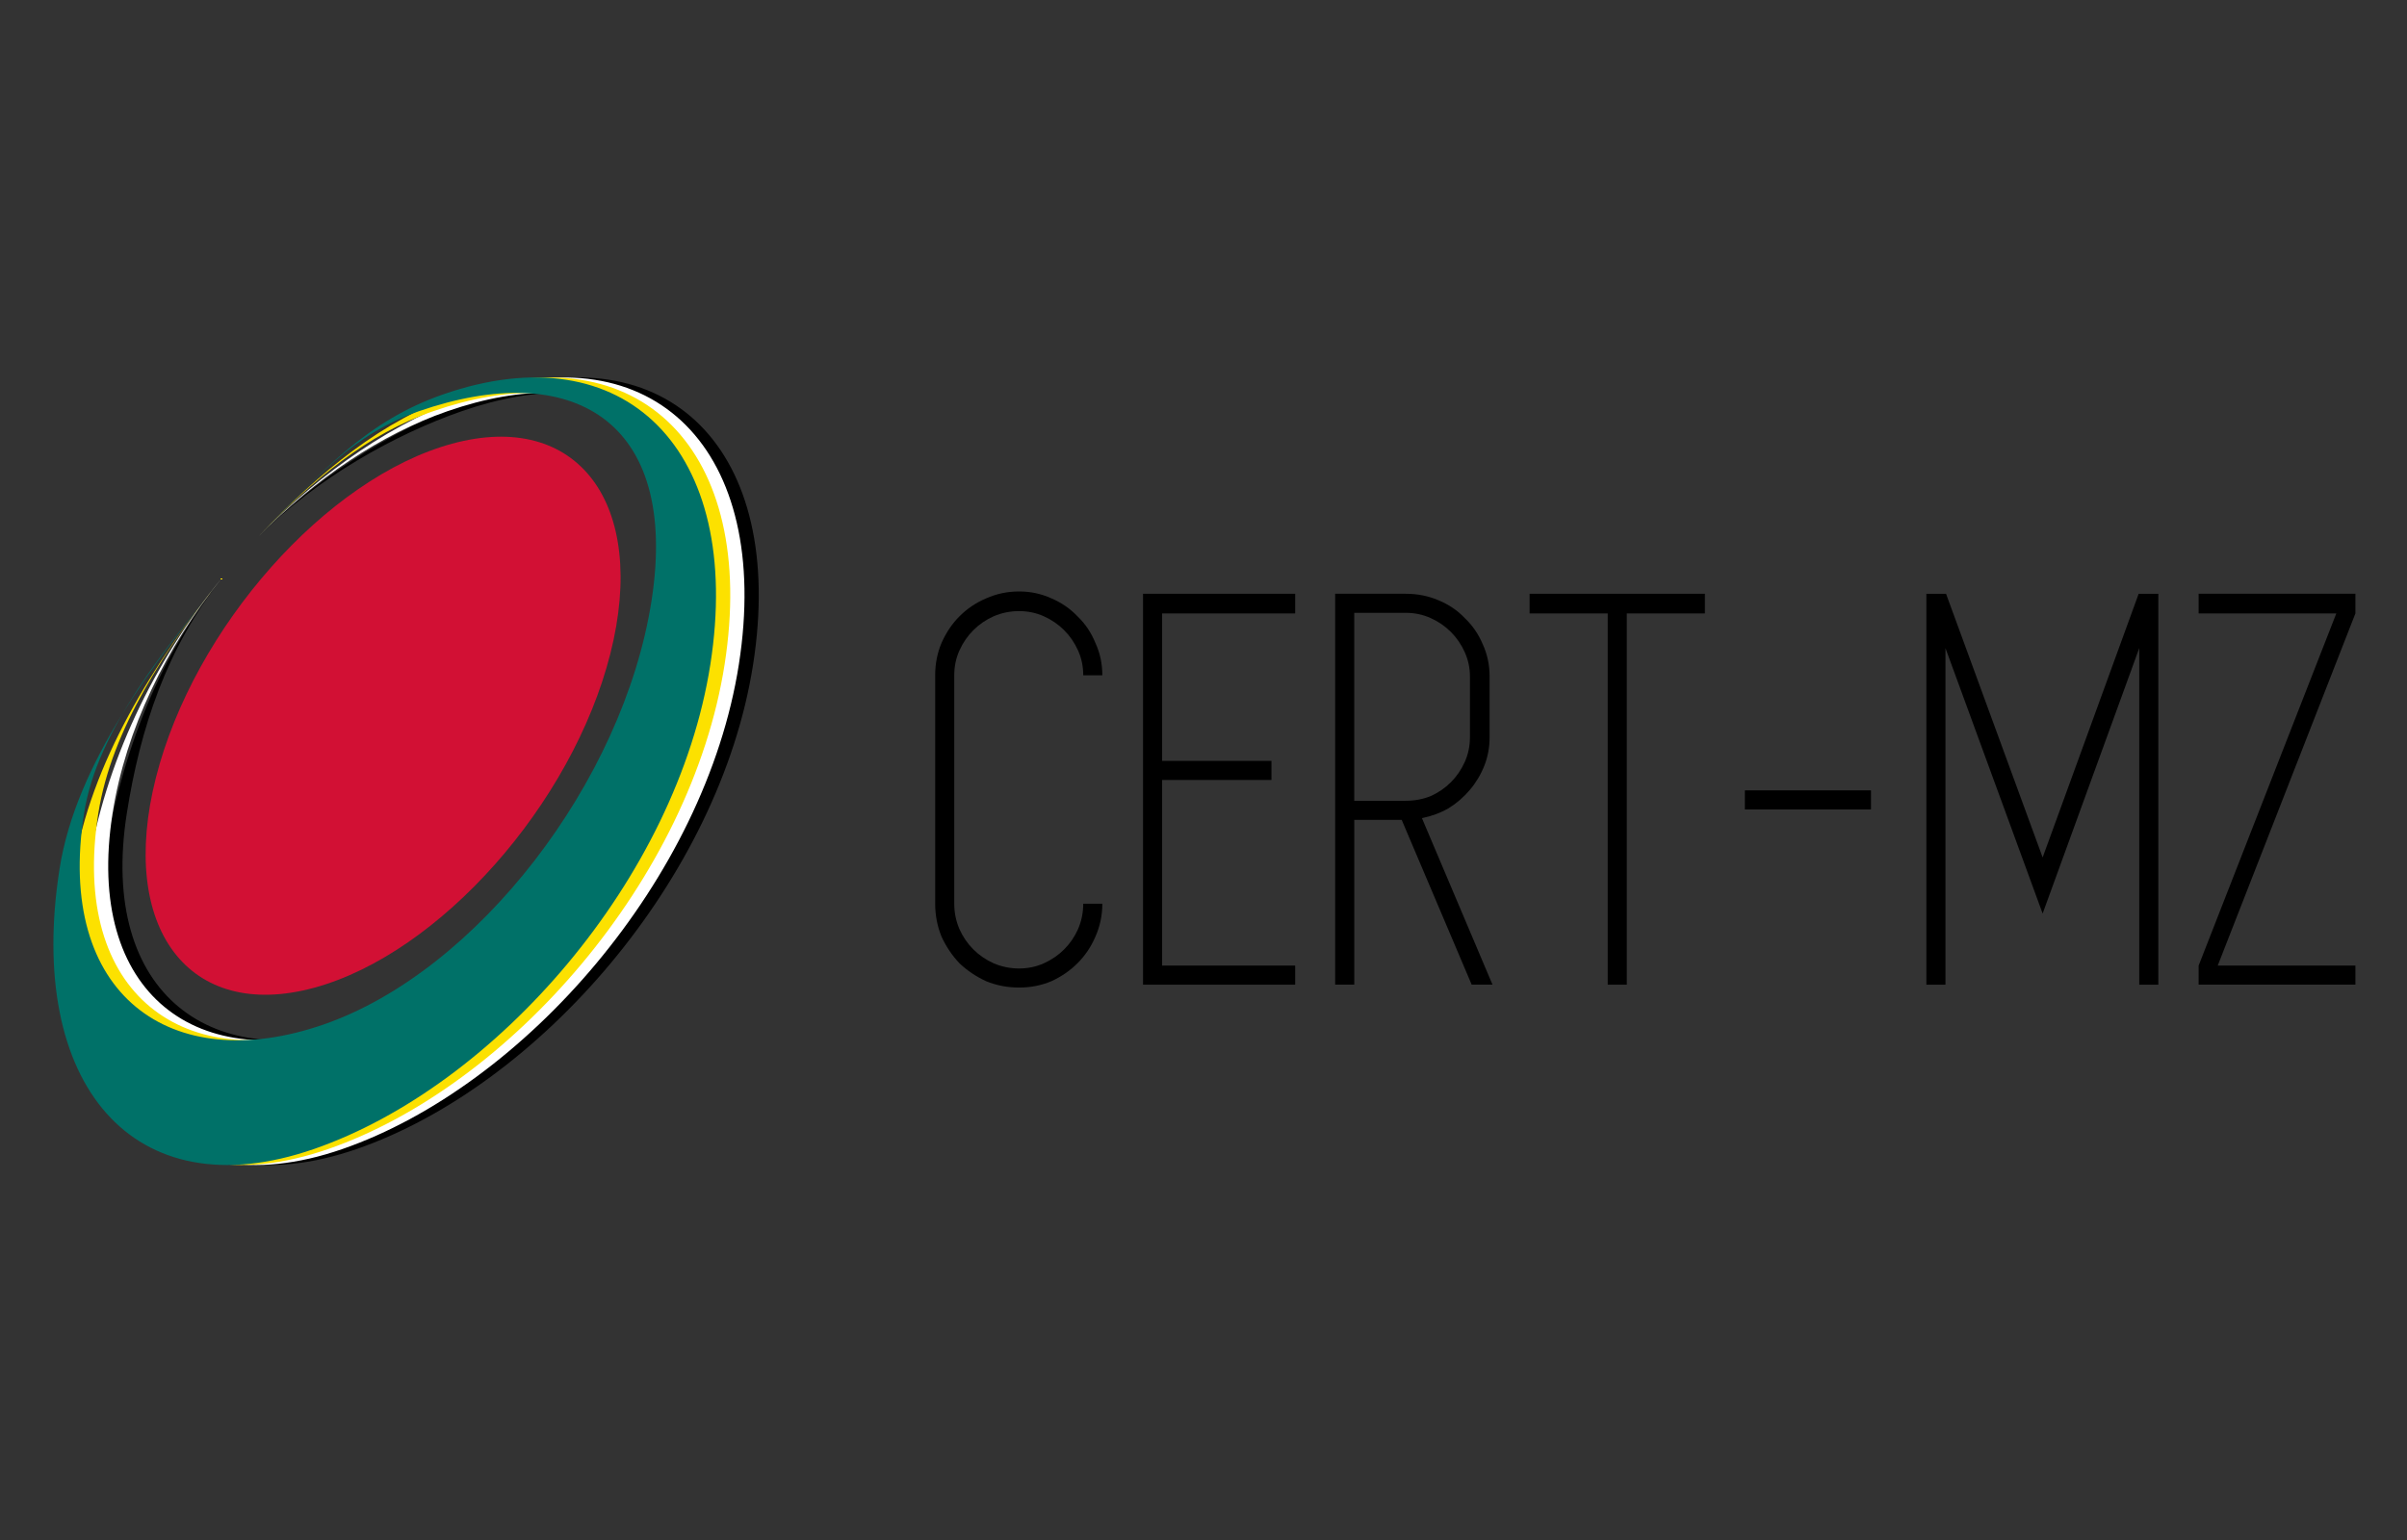 <?xml version="1.0" encoding="UTF-8" standalone="no"?>
<!-- Created with Inkscape (http://www.inkscape.org/) -->

<svg
   xmlns:dc="http://purl.org/dc/elements/1.1/"
   xmlns:cc="http://creativecommons.org/ns#"
   xmlns:rdf="http://www.w3.org/1999/02/22-rdf-syntax-ns#"
   xmlns:svg="http://www.w3.org/2000/svg"
   xmlns="http://www.w3.org/2000/svg"
   xmlns:sodipodi="http://sodipodi.sourceforge.net/DTD/sodipodi-0.dtd"
   xmlns:inkscape="http://www.inkscape.org/namespaces/inkscape"
   width="500"
   height="320"
   id="svg3107"
   version="1.1"
   inkscape:version="0.48.3.1 r9886"
   sodipodi:docname="logo-header.svg">
  <rect width="100%" height="100%" fill="#333333" stroke="none"/>
  <defs
     id="defs3109" />
  <sodipodi:namedview
     id="base"
     pagecolor="#ffffff"
     bordercolor="#666666"
     borderopacity="1.0"
     inkscape:pageopacity="0.0"
     inkscape:pageshadow="2"
     inkscape:zoom="1.3041277"
     inkscape:cx="244.29119"
     inkscape:cy="178.8241"
     inkscape:document-units="px"
     inkscape:current-layer="g4133-2-0-2-2-7-5-3-8"
     showgrid="false"
     inkscape:window-width="1366"
     inkscape:window-height="681"
     inkscape:window-x="0"
     inkscape:window-y="27"
     inkscape:window-maximized="1" />
  <g
     inkscape:label="Layer 1"
     inkscape:groupmode="layer"
     id="layer1"
     transform="translate(0,-732.362)">
    <g
       id="g4133-2-0-2-2-7-5-3-8"
       transform="matrix(0.693,0,0,0.693,-65.993,521.301)"
       style="fill:#007168;fill-opacity:1">
      <g
         id="g4197-1-1-2-4-0-3-2"
         transform="translate(-78.884,0.789)">
        <g
           style="fill:#fce100;fill-opacity:1"
           id="g4129-5-4-3-1-5-5-2-7"
           transform="matrix(-1.485,0,0,-1.485,317.569,1694.993)">
          <path
             sodipodi:nodetypes="ssscsssscss"
             inkscape:connector-curvature="0"
             id="path3850-8-4-7-6-5-1-4-0-2-2-3-9-3"
             d="m 24.581,704.85 c -36.596,12.698 -73.224,54.494 -79.996,97.846 -6.771,43.352 17.301,67.237 53.897,54.538 C 13.859,851.899 31.551,841.763 44.206,828.611 32.878,840.234 16.763,849.186 3.432,853.811 c -30.888,10.718 -52.68,-1.716 -46.965,-38.306 5.715,-36.59 35.263,-74.79 66.151,-85.507 30.888,-10.718 54.113,5.981 48.398,42.571 -2.673,17.11 -8.103,33.64 -19.234,47.489 13.633,-16.811 20.837,-37.301 24.173,-58.657 6.771,-43.352 -14.777,-69.25 -51.373,-56.551 z"
             style="font-size:medium;font-style:normal;font-variant:normal;font-weight:normal;font-stretch:normal;text-indent:0;text-align:start;text-decoration:none;line-height:normal;letter-spacing:normal;word-spacing:normal;text-transform:none;direction:ltr;block-progression:tb;writing-mode:lr-tb;text-anchor:start;baseline-shift:baseline;color:#000000;fill:#000000;fill-opacity:1;stroke:none;stroke-width:15;marker:none;visibility:visible;display:inline;overflow:visible;enable-background:accumulate;font-family:Sans;-inkscape-font-specification:Sans" />
          <path
             transform="matrix(0.587,-0.16,-0.178,0.703,84.072,272.549)"
             d="m 200.38,767.206 c 0,43.148 -34.979,78.127 -78.127,78.127 -43.148,0 -78.127,-34.979 -78.127,-78.127 0,-43.148 34.979,-78.127 78.127,-78.127 43.148,0 78.127,34.979 78.127,78.127 z"
             sodipodi:ry="78.126991"
             sodipodi:rx="78.126991"
             sodipodi:cy="767.20624"
             sodipodi:cx="122.25287"
             id="path4127-0-3-4-5-7-2-1-0"
             style="color:#000000;fill:#d21034;fill-opacity:1;fill-rule:nonzero;stroke:none;stroke-width:15;marker:none;visibility:visible;display:inline;overflow:visible;enable-background:accumulate"
             sodipodi:type="arc" />
          <path
             sodipodi:nodetypes="ssscsssscss"
             inkscape:connector-curvature="0"
             id="path3850-8-4-7-6-5-1-4-0-2-2-9-7"
             d="m 27.459,704.85 c -36.596,12.698 -73.224,54.494 -79.996,97.846 -6.771,43.352 17.301,67.237 53.897,54.538 15.376,-5.335 30.3,-15.472 42.954,-28.624 -11.328,11.623 -24.675,20.575 -38.005,25.2 -30.888,10.718 -52.68,-1.716 -46.965,-38.306 5.715,-36.59 35.263,-74.79 66.151,-85.507 30.888,-10.718 54.113,5.981 48.398,42.571 -2.673,17.11 -10.872,33.64 -22.002,47.489 13.633,-16.811 23.605,-37.301 26.941,-58.657 6.771,-43.352 -14.777,-69.25 -51.373,-56.551 z"
             style="font-size:medium;font-style:normal;font-variant:normal;font-weight:normal;font-stretch:normal;text-indent:0;text-align:start;text-decoration:none;line-height:normal;letter-spacing:normal;word-spacing:normal;text-transform:none;direction:ltr;block-progression:tb;writing-mode:lr-tb;text-anchor:start;baseline-shift:baseline;color:#000000;fill:#ffffff;fill-opacity:1;stroke:none;stroke-width:15;marker:none;visibility:visible;display:inline;overflow:visible;enable-background:accumulate;font-family:Sans;-inkscape-font-specification:Sans" />
          <path
             sodipodi:nodetypes="ssscsssscss"
             inkscape:connector-curvature="0"
             id="path3850-8-4-7-6-5-1-4-0-2-9-6"
             d="m 30.336,704.85 c -36.596,12.698 -73.224,54.494 -79.996,97.846 -6.771,43.352 17.301,67.237 53.897,54.538 15.376,-5.335 27.531,-15.472 40.186,-28.624 -11.328,11.623 -21.906,20.575 -35.237,25.2 -30.888,10.718 -52.68,-1.716 -46.965,-38.306 5.715,-36.59 35.263,-74.79 66.151,-85.507 30.888,-10.718 54.113,5.981 48.398,42.571 -2.673,17.11 -13.794,33.64 -24.924,47.489 13.633,-16.811 26.528,-37.301 29.863,-58.657 6.771,-43.352 -14.777,-69.25 -51.373,-56.551 z"
             style="font-size:medium;font-style:normal;font-variant:normal;font-weight:normal;font-stretch:normal;text-indent:0;text-align:start;text-decoration:none;line-height:normal;letter-spacing:normal;word-spacing:normal;text-transform:none;direction:ltr;block-progression:tb;writing-mode:lr-tb;text-anchor:start;baseline-shift:baseline;color:#000000;fill:#fce100;fill-opacity:1;stroke:none;stroke-width:15;marker:none;visibility:visible;display:inline;overflow:visible;enable-background:accumulate;font-family:Sans;-inkscape-font-specification:Sans" />
          <path
             sodipodi:nodetypes="ssscsssscss"
             inkscape:connector-curvature="0"
             id="path3850-8-4-7-6-5-1-4-0-6-6"
             d="m 33.213,704.85 c -36.596,12.698 -73.224,54.494 -79.996,97.846 -6.771,43.352 17.301,67.237 53.897,54.538 C 22.491,851.899 31.647,841.763 44.302,828.611 32.974,840.234 25.394,849.186 12.064,853.811 c -30.888,10.718 -52.68,-1.716 -46.965,-38.306 5.715,-36.59 35.263,-74.79 66.151,-85.507 30.888,-10.718 54.113,5.981 48.398,42.571 -2.673,17.11 -16.716,33.64 -27.846,47.489 13.633,-16.811 29.45,-37.301 32.785,-58.657 6.771,-43.352 -14.777,-69.25 -51.373,-56.551 z"
             style="font-size:medium;font-style:normal;font-variant:normal;font-weight:normal;font-stretch:normal;text-indent:0;text-align:start;text-decoration:none;line-height:normal;letter-spacing:normal;word-spacing:normal;text-transform:none;direction:ltr;block-progression:tb;writing-mode:lr-tb;text-anchor:start;baseline-shift:baseline;color:#000000;fill:#007168;fill-opacity:1;stroke:none;stroke-width:15;marker:none;visibility:visible;display:inline;overflow:visible;enable-background:accumulate;font-family:Sans;-inkscape-font-specification:Sans" />
        </g>
        <g
           style="font-size:160.693px;font-style:normal;font-variant:normal;font-weight:normal;font-stretch:normal;line-height:125%;letter-spacing:0px;word-spacing:0px;fill:#000000;fill-opacity:1;stroke:none;font-family:Simplifica;-inkscape-font-specification:Simplifica"
           id="text3036-7-00-0-9-4-0-3-5-2"
           transform="matrix(1.079,0,0,1.079,447.799,256.41)">
          <path
             d="m 29.444,313.026 c 2.464,1e-5 4.767,-0.482 6.91,-1.446 2.143,-0.964 4.017,-2.25 5.624,-3.857 1.607,-1.607 2.892,-3.482 3.857,-5.624 0.964,-2.25 1.446,-4.606 1.446,-7.07 l 5.303,0 c -4e-5,3.214 -0.643,6.267 -1.928,9.159 -1.178,2.785 -2.839,5.249 -4.981,7.392 -2.035,2.035 -4.446,3.696 -7.231,4.981 -2.785,1.178 -5.785,1.768 -8.999,1.768 -3.214,0 -6.267,-0.589 -9.159,-1.768 -2.785,-1.286 -5.249,-2.946 -7.392,-4.981 -2.035,-2.143 -3.696,-4.607 -4.981,-7.392 -1.178,-2.892 -1.768,-5.946 -1.768,-9.159 l 0,-63.474 c 0,-3.214 0.589,-6.213 1.768,-8.999 1.286,-2.892 2.946,-5.356 4.981,-7.392 2.143,-2.142 4.607,-3.803 7.392,-4.981 2.892,-1.285 5.946,-1.928 9.159,-1.928 3.214,1.1e-4 6.213,0.643 8.999,1.928 2.785,1.179 5.196,2.839 7.231,4.981 2.143,2.036 3.803,4.499 4.981,7.392 1.286,2.785 1.928,5.785 1.928,8.999 l -5.303,0 c -4e-5,-2.464 -0.482,-4.767 -1.446,-6.91 -0.964,-2.142 -2.25,-4.017 -3.857,-5.624 -1.607,-1.607 -3.482,-2.892 -5.624,-3.857 -2.143,-0.964 -4.446,-1.446 -6.91,-1.446 -2.464,1.1e-4 -4.821,0.482 -7.07,1.446 -2.143,0.964 -4.017,2.25 -5.624,3.857 -1.607,1.607 -2.892,3.482 -3.857,5.624 -0.964,2.143 -1.446,4.446 -1.446,6.91 l 0,63.474 c -10e-6,2.464 0.482,4.821 1.446,7.07 0.964,2.143 2.25,4.017 3.857,5.624 1.607,1.607 3.482,2.892 5.624,3.857 2.25,0.964 4.607,1.446 7.07,1.446"
             id="path3834-1-0-1-8-3-0-9-1-1"
             inkscape:connector-curvature="0"
             style="fill:#000000;fill-opacity:1" />
          <path
             d="m 106.154,214.36 -36.959,0 0,40.977 30.371,0 0,5.303 -30.371,0 0,51.582 36.959,0 0,5.303 -36.959,0 -5.303,0 0,0 0,-108.628 0,0 5.303,0 36.959,0 0,5.464 0,0"
             id="path3836-3-3-7-0-1-7-4-3-5"
             inkscape:connector-curvature="0"
             style="fill:#000000;fill-opacity:1" />
          <path
             d="m 135.747,271.727 -13.177,0 0,45.797 -5.303,0 0,-45.797 0,-5.303 0,-52.225 0,-5.303 5.303,0 14.302,0 c 3.214,1.1e-4 6.213,0.589 8.999,1.768 2.892,1.179 5.356,2.839 7.392,4.981 2.143,2.036 3.803,4.446 4.981,7.231 1.286,2.785 1.928,5.785 1.928,8.999 l 0,2.892 0,13.98 c -5e-5,2.785 -0.482,5.41 -1.446,7.874 -0.964,2.464 -2.303,4.714 -4.017,6.749 -1.714,2.035 -3.696,3.75 -5.946,5.142 -2.25,1.286 -4.714,2.196 -7.392,2.732 l 19.605,46.28 -5.785,0 -19.444,-45.797 m -13.177,-5.303 14.302,0 c 2.464,5e-5 4.767,-0.428 6.91,-1.286 2.143,-0.964 4.017,-2.25 5.624,-3.857 1.607,-1.607 2.892,-3.482 3.857,-5.624 0.964,-2.143 1.446,-4.446 1.446,-6.91 l 0,-13.98 0,-2.892 c -3e-5,-2.357 -0.482,-4.606 -1.446,-6.749 -0.964,-2.142 -2.25,-4.017 -3.857,-5.624 -1.607,-1.607 -3.482,-2.892 -5.624,-3.857 -2.143,-0.964 -4.446,-1.446 -6.91,-1.446 l -14.302,0 0,52.225"
             id="path3838-8-6-5-0-7-6-0-8-0"
             inkscape:connector-curvature="0"
             style="fill:#000000;fill-opacity:1" />
          <path
             d="m 219.975,208.897 0,5.464 -21.694,0 0,103.165 -5.303,0 0,-103.165 -21.694,0 0,-5.464 21.694,0 5.303,0 21.694,0 0,0"
             id="path3840-4-1-5-3-0-0-6-1-3"
             inkscape:connector-curvature="0"
             style="fill:#000000;fill-opacity:1" />
          <path
             d="m 266.119,268.835 -35.031,0 0,-5.303 35.031,0 0,5.303 0,0"
             id="path3842-0-1-37-6-5-3-4-2-7"
             inkscape:connector-curvature="0"
             style="fill:#000000;fill-opacity:1" />
          <path
             d="m 340.481,208.897 5.464,0 0,108.628 -5.303,0 0,-93.523 -26.836,73.758 -26.996,-73.758 0,93.523 -5.303,0 0,-108.628 5.464,0 26.836,73.276 26.675,-73.276 0,0"
             id="path3844-5-5-24-7-4-6-5-8-4"
             inkscape:connector-curvature="0"
             style="fill:#000000;fill-opacity:1" />
          <path
             d="m 400.693,214.36 -38.245,97.862 38.245,0 0,5.303 -43.548,0 0,-5.303 0,0 38.245,-97.862 -38.245,0 0,-5.464 43.548,0 0,5.464 0,0 0,0"
             id="path3846-1-1-4-8-3-9-9-3-8"
             inkscape:connector-curvature="0"
             style="fill:#000000;fill-opacity:1" />
        </g>
      </g>
    </g>
  </g>
</svg>
